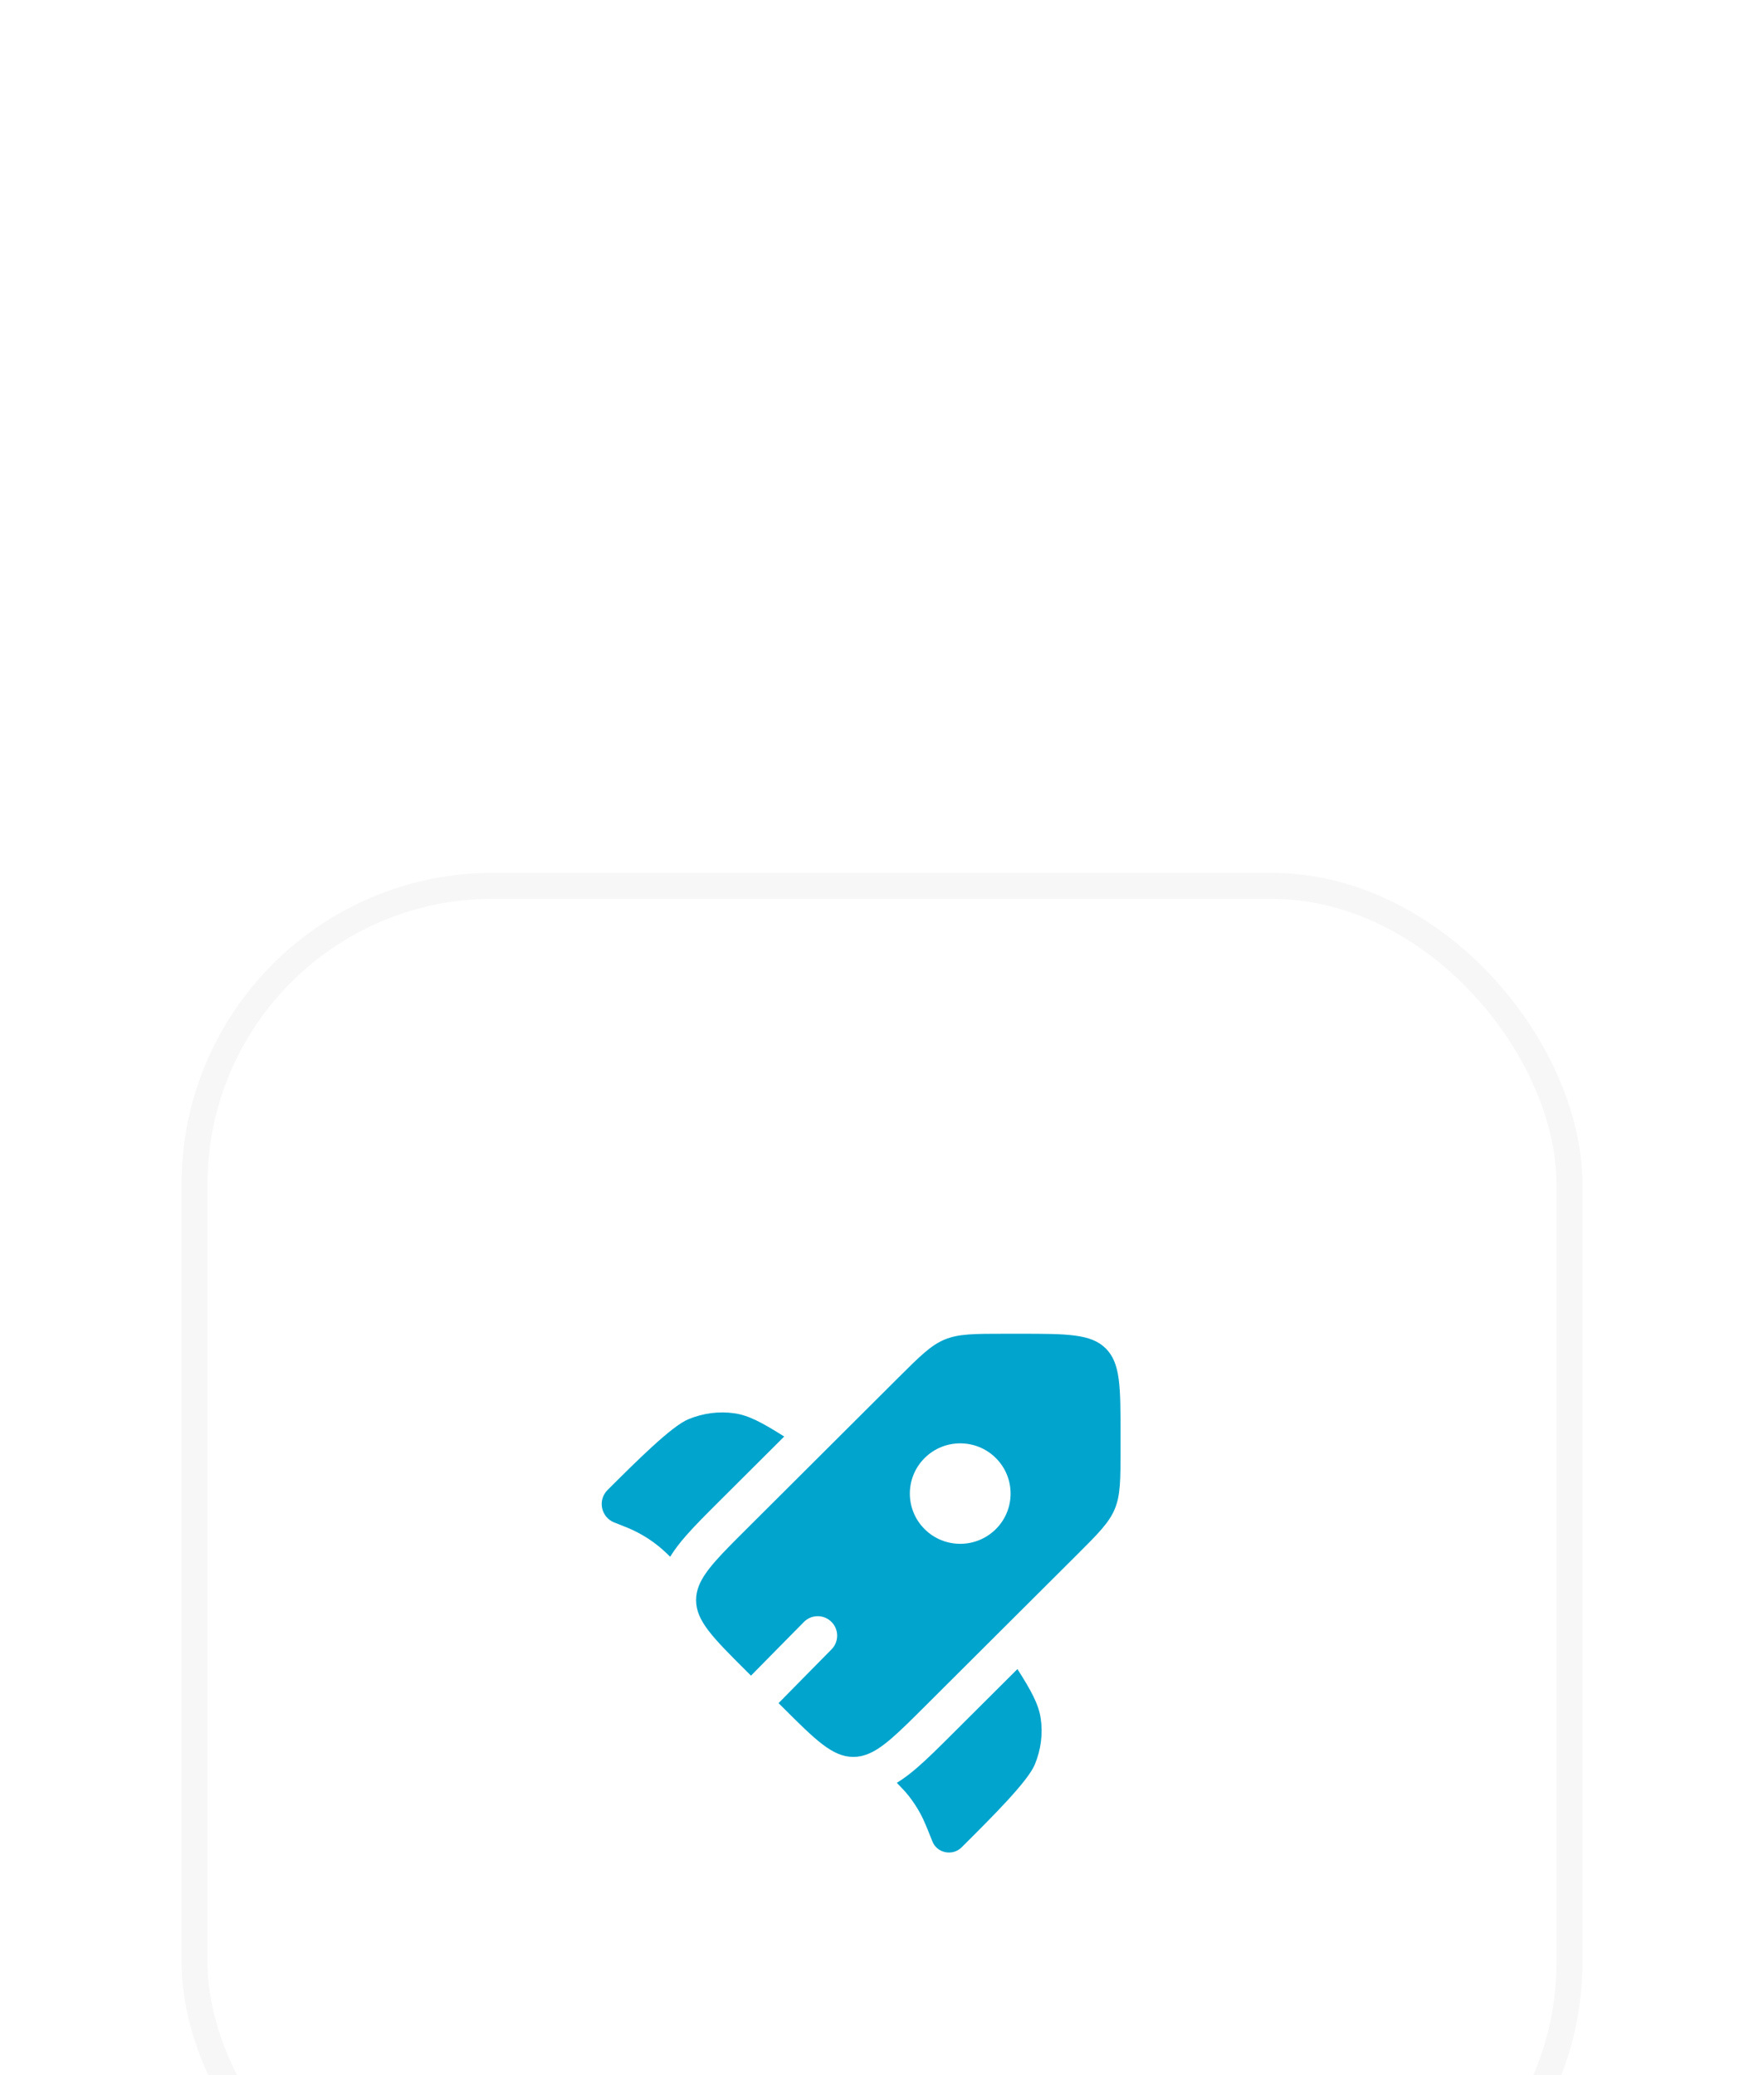 <svg width="68" height="80" viewBox="0 0 68 80" fill="none" xmlns="http://www.w3.org/2000/svg">
<g filter="url(#filter0_dddd_649_7384)">
<rect x="7" y="1.65" width="54" height="54" rx="12" fill="white"/>
<rect x="7.5" y="2.15" width="53" height="53" rx="11.5" stroke="#F7F7F7"/>
<path d="M30.23 23.381L27.686 25.917C27.219 26.383 26.79 26.811 26.452 27.197C26.234 27.445 26.017 27.717 25.833 28.017L25.808 27.992C25.761 27.945 25.737 27.922 25.714 27.899C25.272 27.47 24.752 27.129 24.182 26.894C24.151 26.882 24.12 26.869 24.058 26.845L23.68 26.695C23.167 26.492 23.03 25.831 23.421 25.442C24.541 24.325 25.886 22.984 26.535 22.715C27.107 22.478 27.726 22.398 28.322 22.487C28.868 22.567 29.385 22.848 30.23 23.381Z" fill="#00A4CD"/>
<path d="M34.572 36.732C34.777 36.94 34.913 37.087 35.036 37.243C35.198 37.451 35.344 37.671 35.47 37.901C35.613 38.161 35.723 38.438 35.944 38.993C36.124 39.445 36.722 39.564 37.07 39.218L37.154 39.134C38.274 38.017 39.619 36.676 39.889 36.029C40.127 35.459 40.207 34.842 40.118 34.247C40.037 33.703 39.756 33.187 39.221 32.346L36.669 34.89C36.191 35.366 35.753 35.803 35.356 36.146C35.119 36.351 34.859 36.556 34.572 36.732Z" fill="#00A4CD"/>
<path fill-rule="evenodd" clip-rule="evenodd" d="M35.642 33.795L41.489 27.966C42.331 27.127 42.752 26.707 42.974 26.173C43.195 25.639 43.195 25.046 43.195 23.858V23.291C43.195 21.466 43.195 20.553 42.627 19.986C42.058 19.419 41.142 19.419 39.311 19.419H38.742C37.551 19.419 36.956 19.419 36.42 19.64C35.885 19.861 35.464 20.28 34.622 21.12L28.775 26.949C27.791 27.93 27.181 28.538 26.945 29.126C26.87 29.312 26.833 29.495 26.833 29.688C26.833 30.49 27.48 31.135 28.775 32.426L28.949 32.6L30.988 30.531C31.279 30.236 31.753 30.232 32.048 30.523C32.343 30.814 32.347 31.288 32.056 31.584L30.012 33.659L30.149 33.795C31.443 35.086 32.091 35.732 32.895 35.732C33.073 35.732 33.243 35.7 33.414 35.637C34.017 35.415 34.633 34.801 35.642 33.795ZM38.389 26.95C37.63 27.706 36.401 27.706 35.642 26.95C34.884 26.194 34.884 24.967 35.642 24.211C36.401 23.455 37.63 23.455 38.389 24.211C39.147 24.967 39.147 26.194 38.389 26.95Z" fill="#00A4CD"/>
</g>
<defs>
<filter id="filter0_dddd_649_7384" x="0" y="0.65" width="68" height="79" filterUnits="userSpaceOnUse" color-interpolation-filters="sRGB">
<feFlood flood-opacity="0" result="BackgroundImageFix"/>
<feColorMatrix in="SourceAlpha" type="matrix" values="0 0 0 0 0 0 0 0 0 0 0 0 0 0 0 0 0 0 127 0" result="hardAlpha"/>
<feOffset dy="1"/>
<feGaussianBlur stdDeviation="1"/>
<feColorMatrix type="matrix" values="0 0 0 0 0 0 0 0 0 0 0 0 0 0 0 0 0 0 0.05 0"/>
<feBlend mode="normal" in2="BackgroundImageFix" result="effect1_dropShadow_649_7384"/>
<feColorMatrix in="SourceAlpha" type="matrix" values="0 0 0 0 0 0 0 0 0 0 0 0 0 0 0 0 0 0 127 0" result="hardAlpha"/>
<feOffset dy="4"/>
<feGaussianBlur stdDeviation="2"/>
<feColorMatrix type="matrix" values="0 0 0 0 0 0 0 0 0 0 0 0 0 0 0 0 0 0 0.04 0"/>
<feBlend mode="normal" in2="effect1_dropShadow_649_7384" result="effect2_dropShadow_649_7384"/>
<feColorMatrix in="SourceAlpha" type="matrix" values="0 0 0 0 0 0 0 0 0 0 0 0 0 0 0 0 0 0 127 0" result="hardAlpha"/>
<feOffset dy="10"/>
<feGaussianBlur stdDeviation="3"/>
<feColorMatrix type="matrix" values="0 0 0 0 0 0 0 0 0 0 0 0 0 0 0 0 0 0 0.02 0"/>
<feBlend mode="normal" in2="effect2_dropShadow_649_7384" result="effect3_dropShadow_649_7384"/>
<feColorMatrix in="SourceAlpha" type="matrix" values="0 0 0 0 0 0 0 0 0 0 0 0 0 0 0 0 0 0 127 0" result="hardAlpha"/>
<feOffset dy="17"/>
<feGaussianBlur stdDeviation="3.5"/>
<feColorMatrix type="matrix" values="0 0 0 0 0 0 0 0 0 0 0 0 0 0 0 0 0 0 0.01 0"/>
<feBlend mode="normal" in2="effect3_dropShadow_649_7384" result="effect4_dropShadow_649_7384"/>
<feBlend mode="normal" in="SourceGraphic" in2="effect4_dropShadow_649_7384" result="shape"/>
</filter>
</defs>
</svg>
